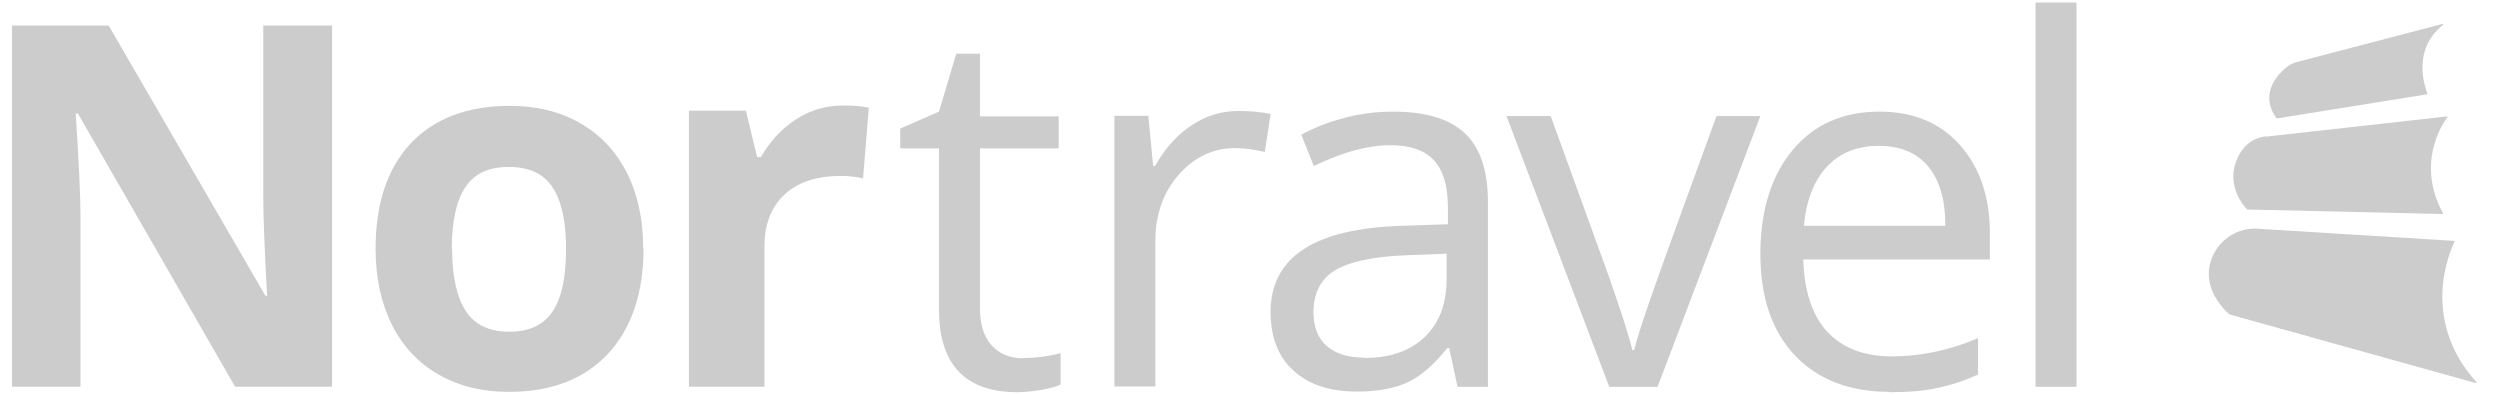<svg width="76" height="12" viewBox="0 0 76 12" fill="none" xmlns="http://www.w3.org/2000/svg">
<path d="M68.898 4.152L74.396 3.539C74.396 3.539 74.416 3.549 74.406 3.559C74.26 3.743 73.433 4.959 74.27 6.486V6.506L68.314 6.369C68.256 6.311 67.546 5.572 68.11 4.638C68.275 4.356 68.577 4.171 68.898 4.142" fill="#CCCCCC"/>
<path d="M69.237 3.597L73.772 2.868C73.772 2.868 73.791 2.858 73.791 2.839C73.723 2.664 73.305 1.516 74.268 0.757C74.288 0.748 74.268 0.719 74.249 0.728L69.821 1.886C69.705 1.915 69.598 1.973 69.5 2.051C69.208 2.294 68.683 2.878 69.208 3.597H69.228H69.237Z" fill="#CCCCCC"/>
<path d="M75.25 11.641L67.777 9.559C67.777 9.559 67.436 9.287 67.251 8.84C66.862 7.906 67.631 6.885 68.643 6.953L74.598 7.322C74.598 7.322 74.618 7.342 74.618 7.351C74.491 7.604 73.547 9.686 75.279 11.611C75.289 11.631 75.279 11.65 75.26 11.641" fill="#CCCCCC"/>
<path d="M10.105 11.757H7.147L2.369 3.451H2.301C2.398 4.92 2.447 5.961 2.447 6.593V11.757H0.364V0.777H3.303L8.071 8.995H8.12C8.042 7.565 8.003 6.564 8.003 5.97V0.777H10.095V11.757H10.105Z" fill="#CCCCCC"/>
<path d="M19.563 7.546C19.563 8.908 19.203 9.978 18.482 10.756C17.762 11.524 16.76 11.913 15.466 11.913C14.658 11.913 13.948 11.738 13.335 11.388C12.722 11.038 12.245 10.532 11.914 9.871C11.583 9.209 11.418 8.441 11.418 7.556C11.418 6.185 11.778 5.115 12.488 4.356C13.208 3.598 14.211 3.218 15.505 3.218C16.312 3.218 17.023 3.393 17.636 3.743C18.249 4.094 18.726 4.599 19.056 5.251C19.387 5.903 19.553 6.671 19.553 7.556M13.744 7.556C13.744 8.383 13.88 9.015 14.152 9.443C14.425 9.871 14.872 10.085 15.485 10.085C16.098 10.085 16.536 9.871 16.809 9.453C17.081 9.034 17.208 8.402 17.208 7.566C17.208 6.729 17.072 6.107 16.799 5.698C16.527 5.28 16.089 5.076 15.466 5.076C14.843 5.076 14.415 5.28 14.143 5.698C13.87 6.107 13.734 6.739 13.734 7.576" fill="#CCCCCC"/>
<path d="M25.634 3.208C25.945 3.208 26.198 3.228 26.412 3.276L26.237 5.426C26.052 5.377 25.828 5.348 25.565 5.348C24.836 5.348 24.262 5.533 23.853 5.912C23.444 6.291 23.24 6.817 23.24 7.488V11.757H20.943V3.364H22.675L23.016 4.774H23.133C23.395 4.307 23.746 3.928 24.184 3.636C24.631 3.344 25.108 3.208 25.634 3.208Z" fill="#CCCCCC"/>
<path d="M31.113 10.882C31.337 10.882 31.551 10.863 31.756 10.834C31.96 10.805 32.126 10.766 32.242 10.736V11.69C32.106 11.758 31.911 11.806 31.649 11.855C31.386 11.894 31.152 11.923 30.938 11.923C29.343 11.923 28.545 11.086 28.545 9.404V4.512H27.367V3.909L28.545 3.393L29.07 1.633H29.79V3.539H32.184V4.512H29.79V9.355C29.79 9.851 29.907 10.231 30.14 10.493C30.374 10.756 30.695 10.892 31.113 10.892" fill="#CCCCCC"/>
<path d="M37.644 3.374C38.014 3.374 38.335 3.403 38.627 3.462L38.451 4.619C38.111 4.541 37.809 4.502 37.546 4.502C36.875 4.502 36.311 4.775 35.834 5.31C35.357 5.854 35.123 6.525 35.123 7.333V11.748H33.878V3.52H34.909L35.055 5.047H35.114C35.415 4.512 35.785 4.094 36.223 3.812C36.651 3.52 37.128 3.374 37.644 3.374Z" fill="#CCCCCC"/>
<path d="M44.309 11.758L44.056 10.581H43.997C43.589 11.096 43.18 11.447 42.771 11.631C42.362 11.816 41.857 11.904 41.243 11.904C40.426 11.904 39.784 11.69 39.327 11.271C38.859 10.853 38.626 10.25 38.626 9.482C38.626 7.819 39.959 6.943 42.616 6.865L44.017 6.817V6.311C44.017 5.669 43.88 5.193 43.598 4.881C43.316 4.57 42.878 4.415 42.265 4.415C41.574 4.415 40.806 4.629 39.94 5.047L39.56 4.094C39.969 3.87 40.407 3.705 40.893 3.578C41.38 3.452 41.857 3.393 42.343 3.393C43.326 3.393 44.056 3.607 44.523 4.045C45 4.483 45.233 5.183 45.233 6.136V11.758H44.309ZM41.487 10.882C42.265 10.882 42.869 10.668 43.316 10.24C43.764 9.812 43.978 9.219 43.978 8.451V7.712L42.732 7.76C41.74 7.799 41.029 7.955 40.582 8.217C40.144 8.49 39.93 8.918 39.93 9.492C39.93 9.939 40.066 10.289 40.339 10.523C40.611 10.756 40.99 10.873 41.487 10.873" fill="#CCCCCC"/>
<path d="M48.921 11.758L45.798 3.529H47.141L48.912 8.412C49.311 9.55 49.544 10.289 49.622 10.639H49.68C49.739 10.376 49.914 9.822 50.206 8.986C50.498 8.149 51.159 6.33 52.181 3.529H53.514L50.391 11.758H48.931H48.921Z" fill="#CCCCCC"/>
<path d="M57.446 11.913C56.23 11.913 55.266 11.544 54.566 10.805C53.865 10.065 53.515 9.034 53.515 7.721C53.515 6.408 53.846 5.339 54.498 4.56C55.149 3.782 56.025 3.393 57.135 3.393C58.166 3.393 58.983 3.734 59.587 4.415C60.19 5.095 60.492 5.99 60.492 7.099V7.887H54.819C54.848 8.85 55.091 9.589 55.548 10.085C56.015 10.581 56.667 10.834 57.504 10.834C58.39 10.834 59.266 10.649 60.132 10.279V11.388C59.694 11.583 59.275 11.719 58.876 11.797C58.487 11.884 58.01 11.923 57.456 11.923M57.115 4.434C56.453 4.434 55.928 4.648 55.529 5.076C55.14 5.504 54.906 6.107 54.838 6.865H59.139C59.139 6.078 58.964 5.475 58.614 5.056C58.263 4.638 57.757 4.434 57.115 4.434Z" fill="#CCCCCC"/>
<path d="M63.125 0.077H61.88V11.758H63.125V0.077Z" fill="#CCCCCC"/>
</svg>
